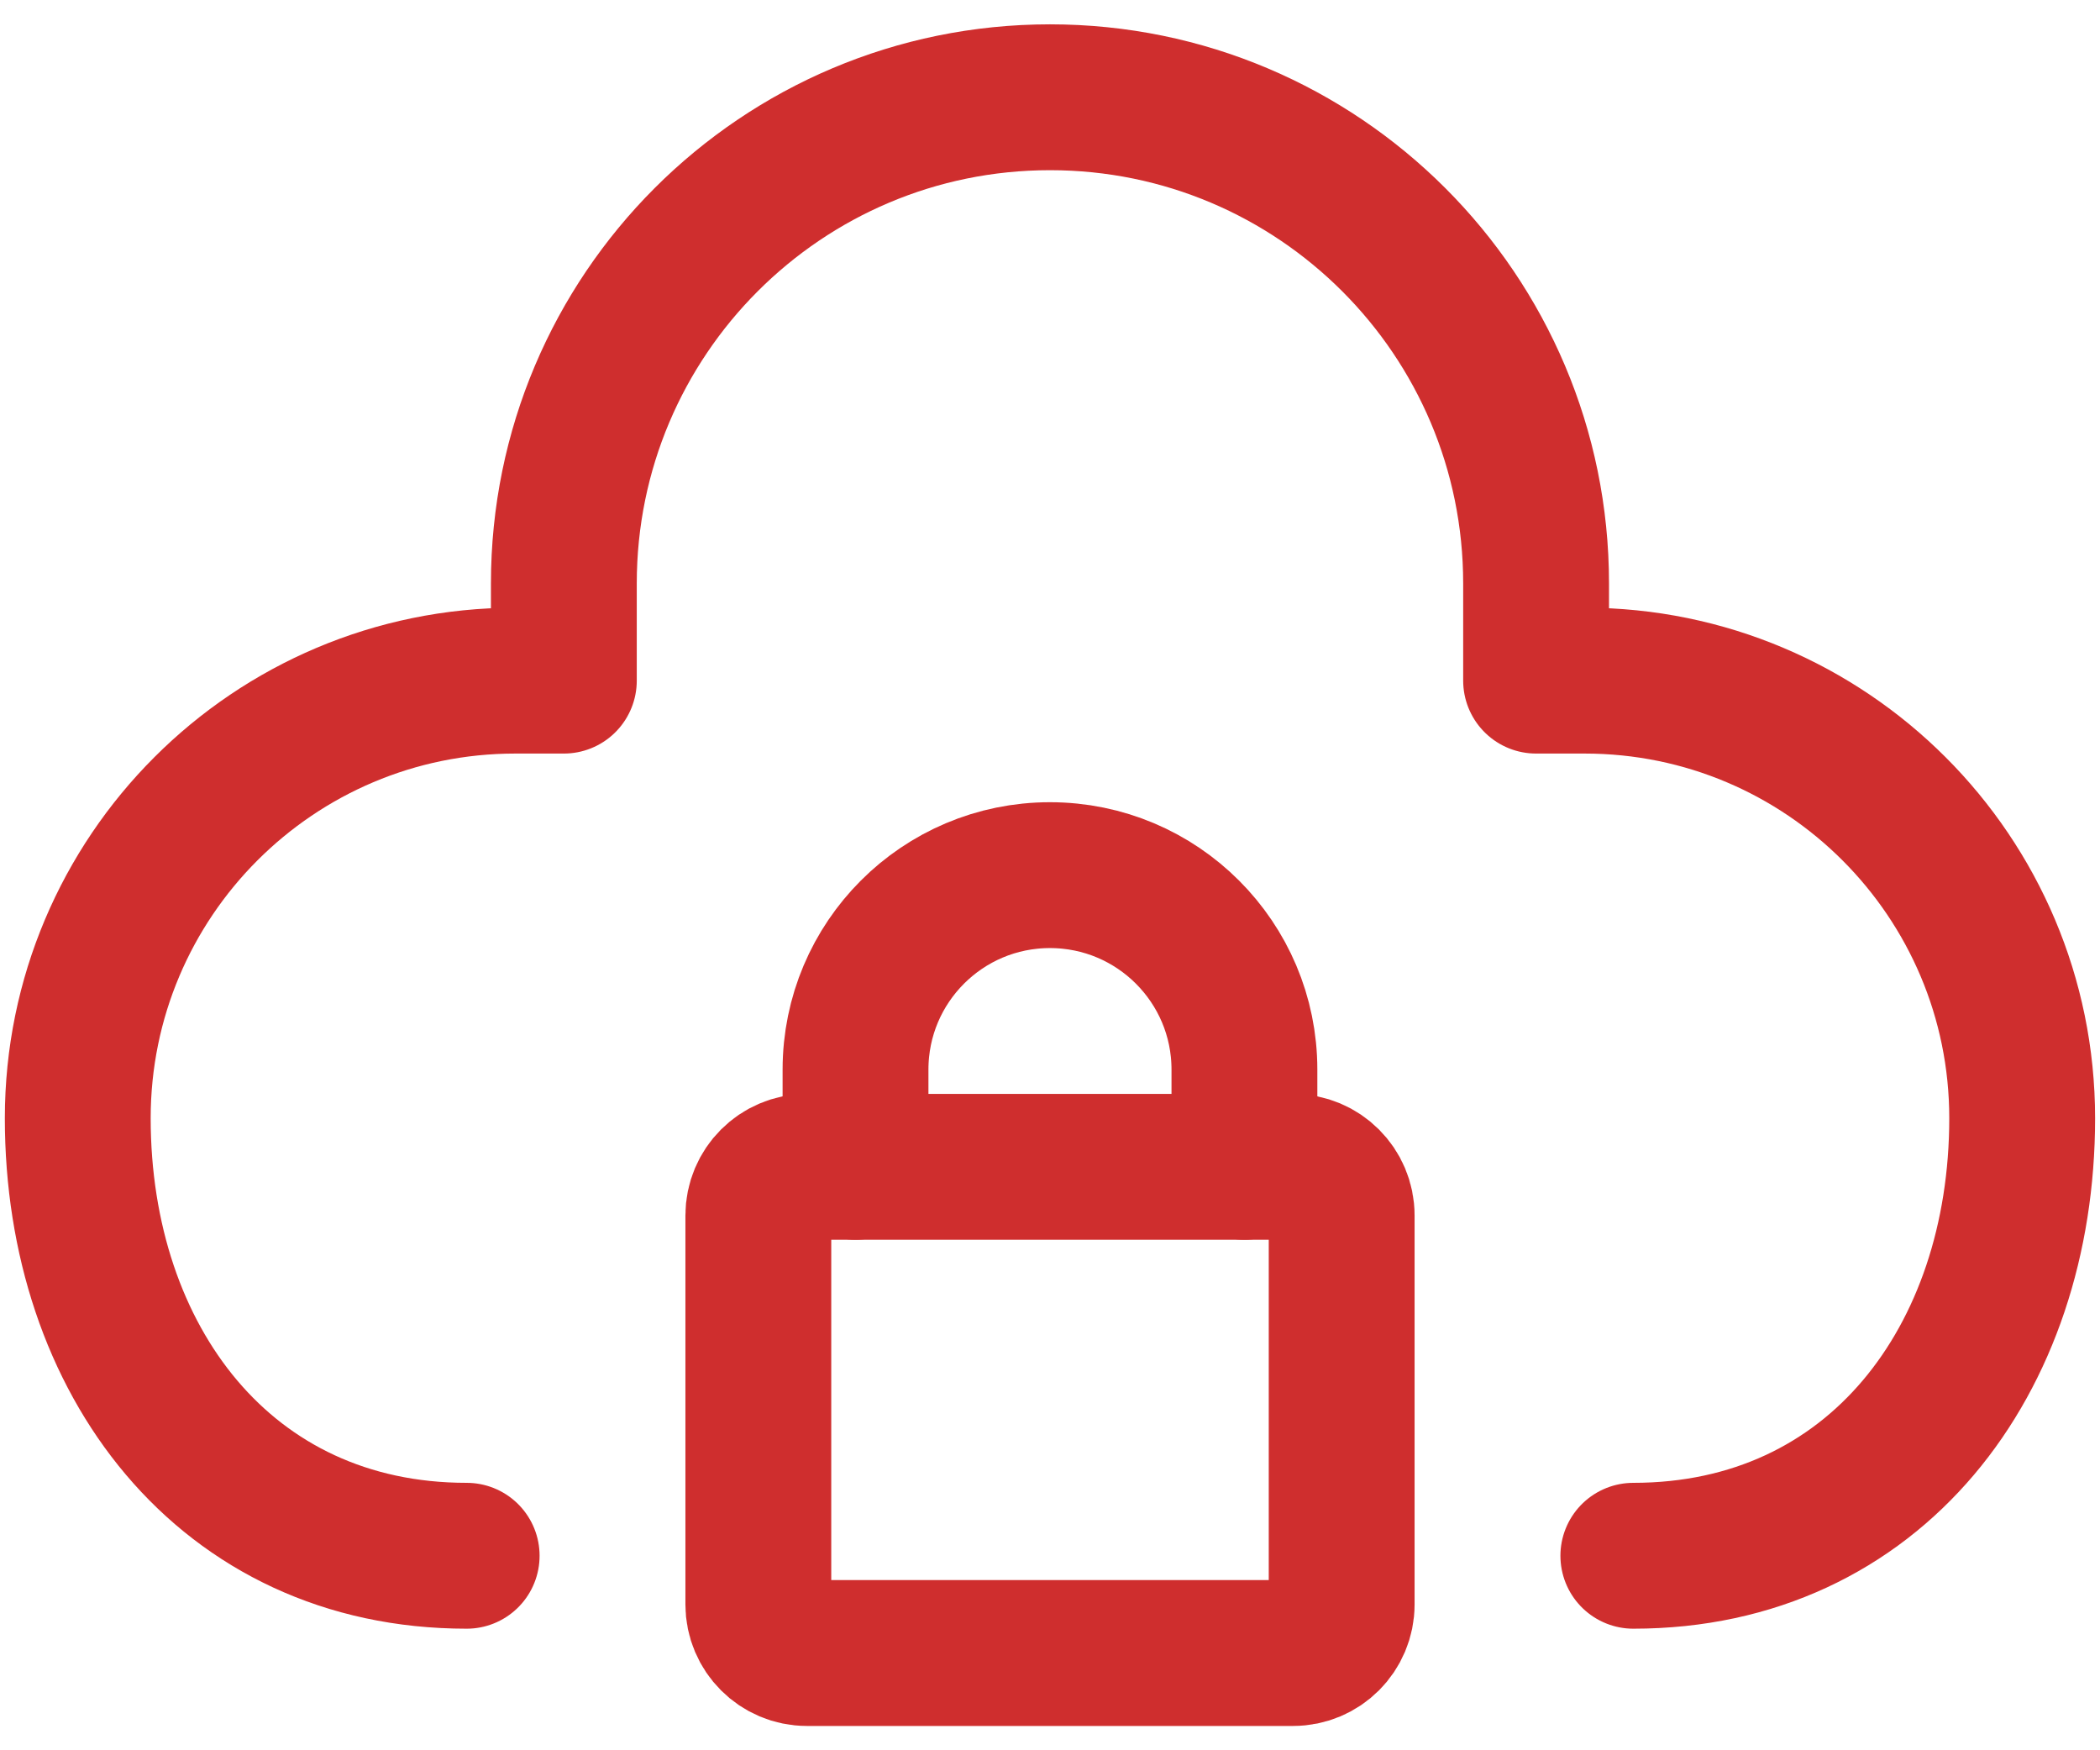 <svg xmlns="http://www.w3.org/2000/svg" width="36" height="30" viewBox="0 0 36 30" fill="none"><path d="M8 26.666C3.858 26.666 1.333 23.309 1.333 19.166C1.333 15.024 4.691 11.666 8.833 11.666H9.666V10C9.666 5.397 13.397 1.667 18 1.667C22.602 1.667 26.333 5.397 26.333 10V11.666H27.166C31.308 11.666 34.666 15.024 34.666 19.166C34.666 23.309 32.142 26.666 28 26.666" stroke="#CF2E2E" stroke-width="2.5" stroke-linecap="round" stroke-linejoin="round"></path><path d="M13 27.5V20.833C13 20.373 13.373 20 13.833 20H22.167C22.627 20 23 20.373 23 20.833V27.5C23 27.96 22.627 28.333 22.167 28.333H13.833C13.373 28.333 13 27.96 13 27.5Z" stroke="#CF2E2E" stroke-width="2.5" stroke-linecap="round" stroke-linejoin="round"></path><path d="M14.666 20V18.333C14.666 16.492 16.158 15 17.999 15C19.84 15 21.333 16.492 21.333 18.333V20" stroke="#CF2E2E" stroke-width="2.5" stroke-linecap="round" stroke-linejoin="round"></path></svg>